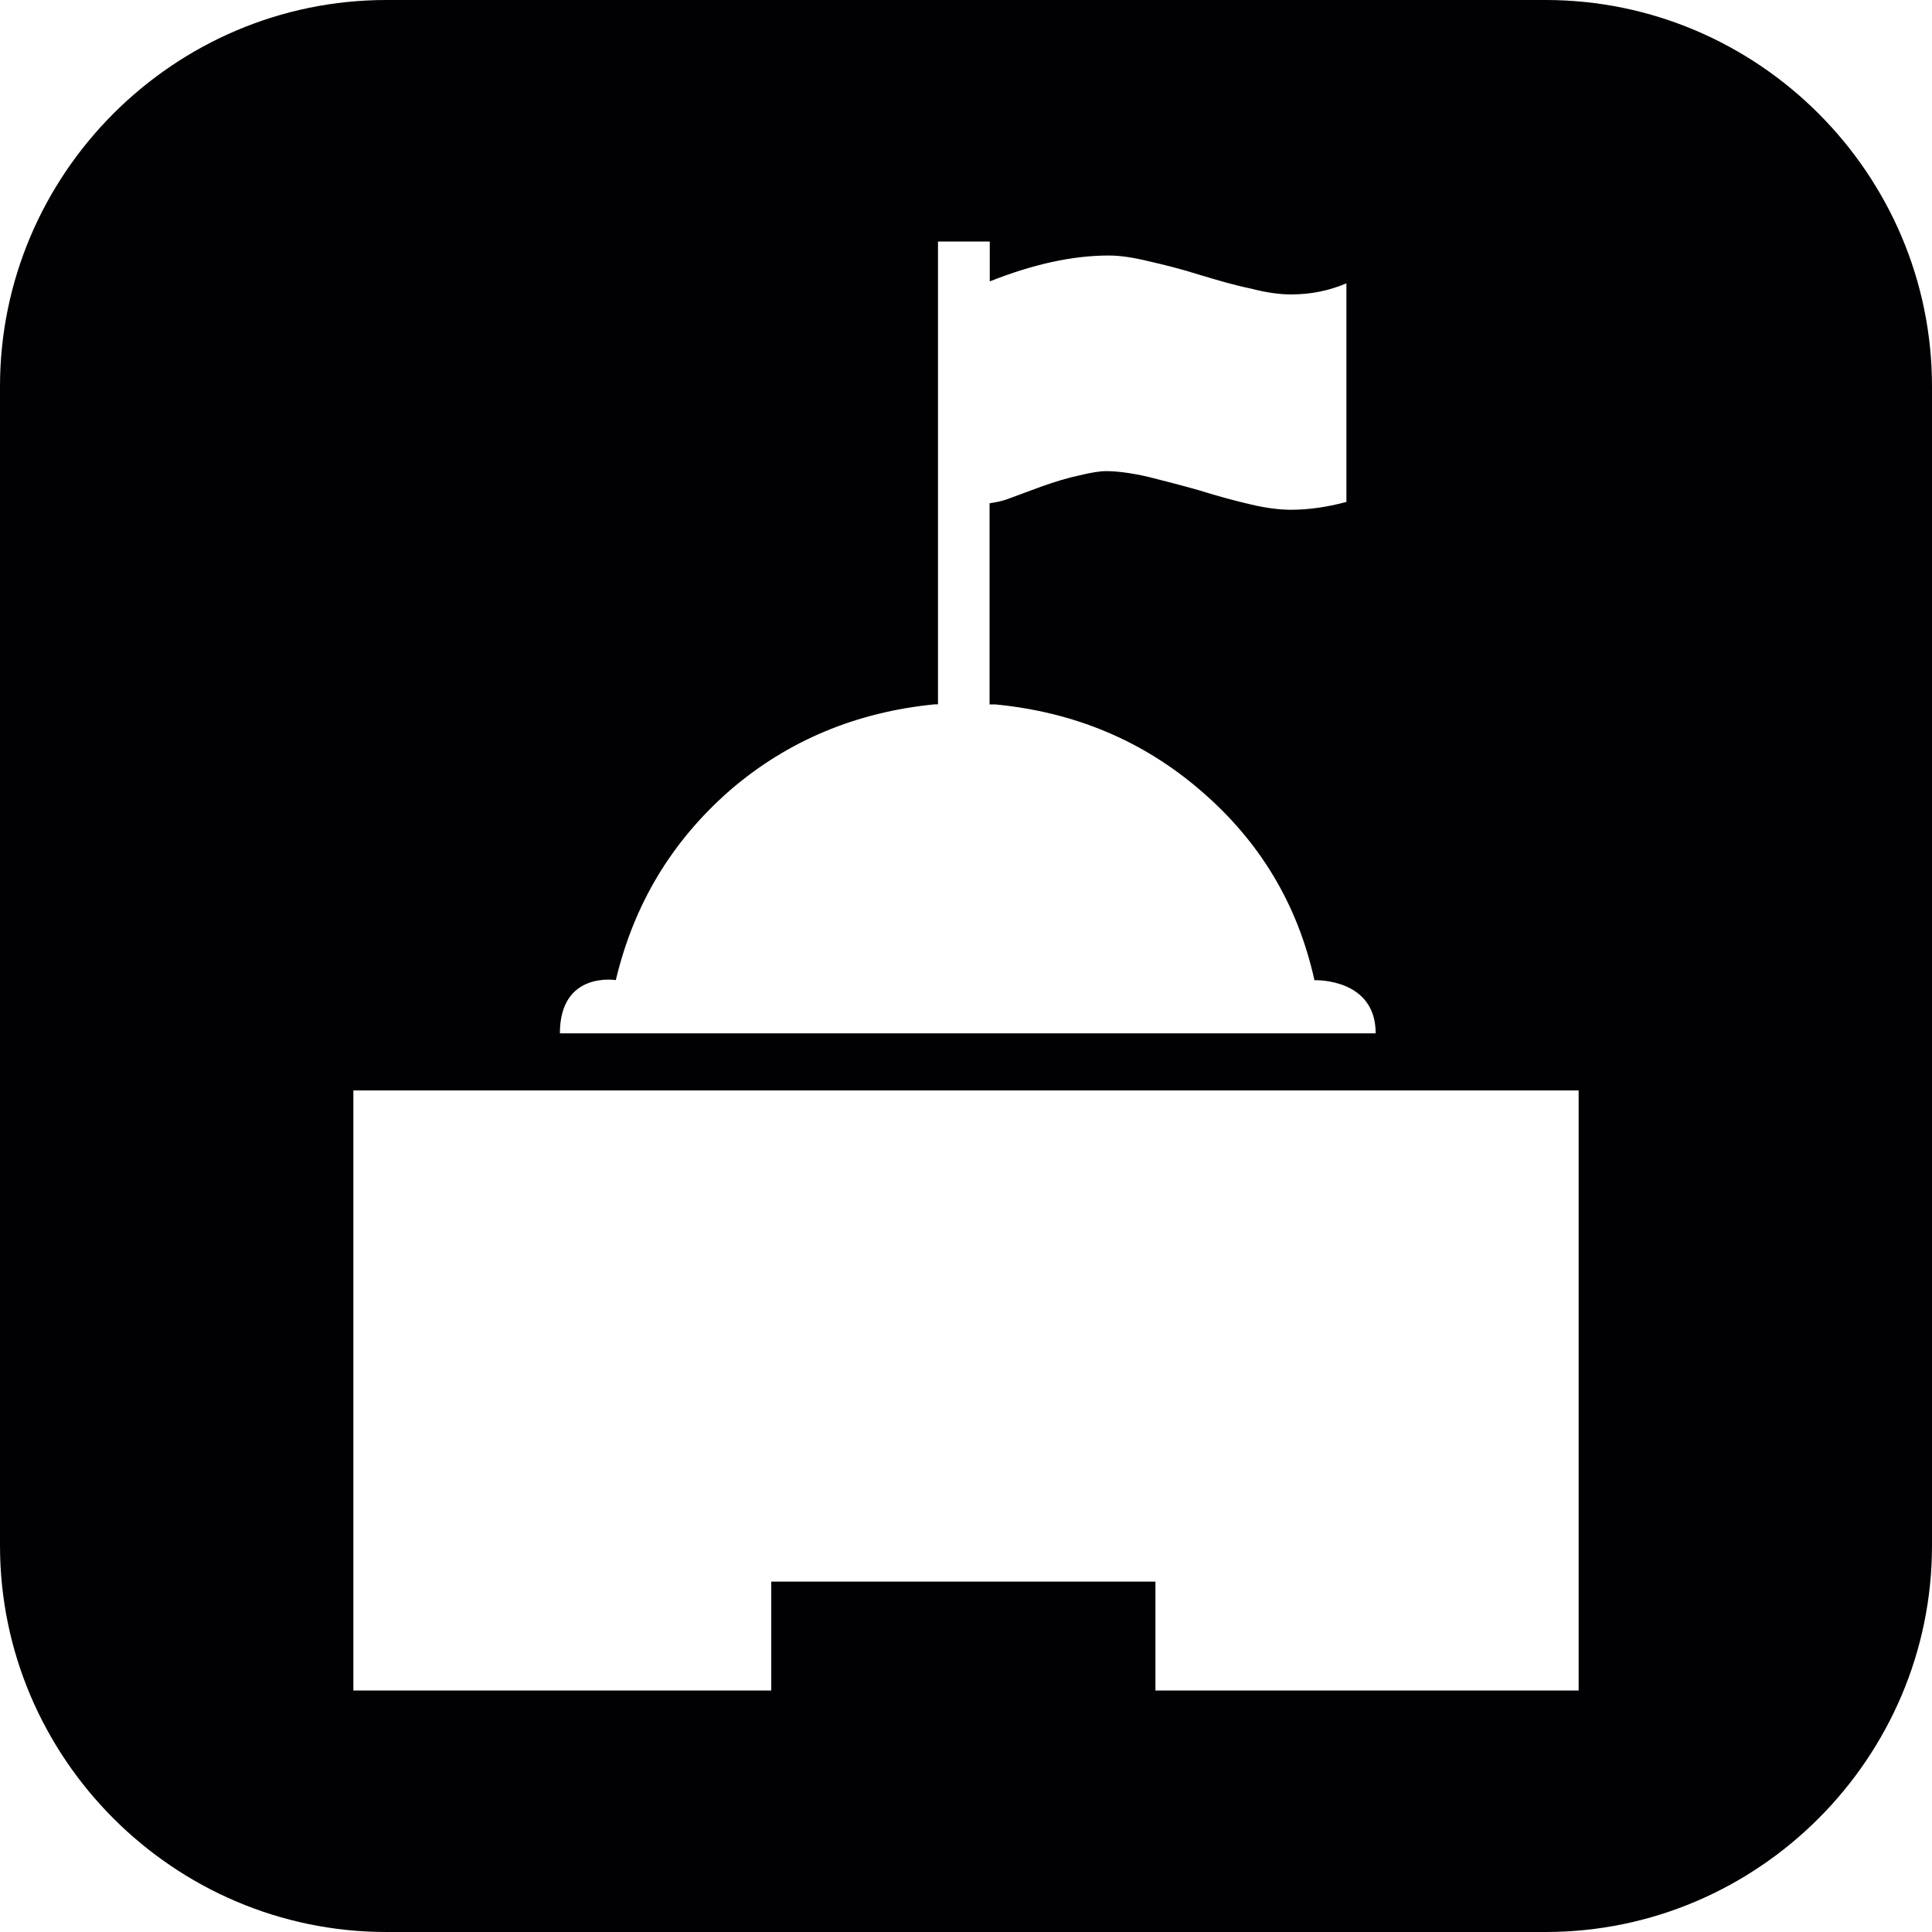 <?xml version="1.0" encoding="iso-8859-1"?>
<!-- Generator: Adobe Illustrator 16.0.4, SVG Export Plug-In . SVG Version: 6.00 Build 0)  -->
<!DOCTYPE svg PUBLIC "-//W3C//DTD SVG 1.1//EN" "http://www.w3.org/Graphics/SVG/1.1/DTD/svg11.dtd">
<svg version="1.1" id="Capa_1" xmlns="http://www.w3.org/2000/svg" xmlns:xlink="http://www.w3.org/1999/xlink" x="0px" y="0px"
	 width="20px" height="20px" viewBox="0 0 20 20" style="enable-background:new 0 0 20 20;" xml:space="preserve">
<path style="fill:#010002;" d="M16,0H4C1.8,0,0,1.8,0,4v12c0,2.2,1.8,4,4,4h12c2.2,0,4-1.8,4-4V4C20,1.8,18.2,0,16,0z M6.375,10.146
	c0.186-0.784,0.578-1.438,1.183-1.966c0.597-0.514,1.309-0.81,2.121-0.889H9.71V2.5h0.536v0.413
	c0.438-0.174,0.849-0.268,1.233-0.268c0.115,0,0.251,0.02,0.415,0.06c0.162,0.037,0.339,0.081,0.524,0.14
	c0.193,0.058,0.367,0.109,0.534,0.143c0.16,0.042,0.3,0.06,0.411,0.06c0.213,0,0.401-0.041,0.575-0.115v2.263
	c-0.21,0.056-0.398,0.081-0.575,0.081c-0.111,0-0.251-0.016-0.411-0.054c-0.167-0.039-0.341-0.085-0.534-0.146
	c-0.186-0.053-0.369-0.1-0.541-0.143c-0.169-0.038-0.314-0.057-0.428-0.057c-0.059,0-0.147,0.013-0.271,0.043
	c-0.126,0.027-0.254,0.066-0.387,0.113c-0.136,0.049-0.252,0.094-0.36,0.133c-0.077,0.028-0.136,0.035-0.187,0.044v2.082h0.059
	c0.819,0.079,1.526,0.375,2.123,0.889c0.616,0.527,1.008,1.182,1.181,1.966c0,0,0.634-0.025,0.634,0.55H5.796
	C5.796,10.05,6.375,10.146,6.375,10.146z M16.342,17.5h-4.381v-1.127H7.984V17.5H3.658v-6.212h12.684V17.5z"/>
<g>
</g>
<g>
</g>
<g>
</g>
<g>
</g>
<g>
</g>
<g>
</g>
<g>
</g>
<g>
</g>
<g>
</g>
<g>
</g>
<g>
</g>
<g>
</g>
<g>
</g>
<g>
</g>
<g>
</g>
</svg>
